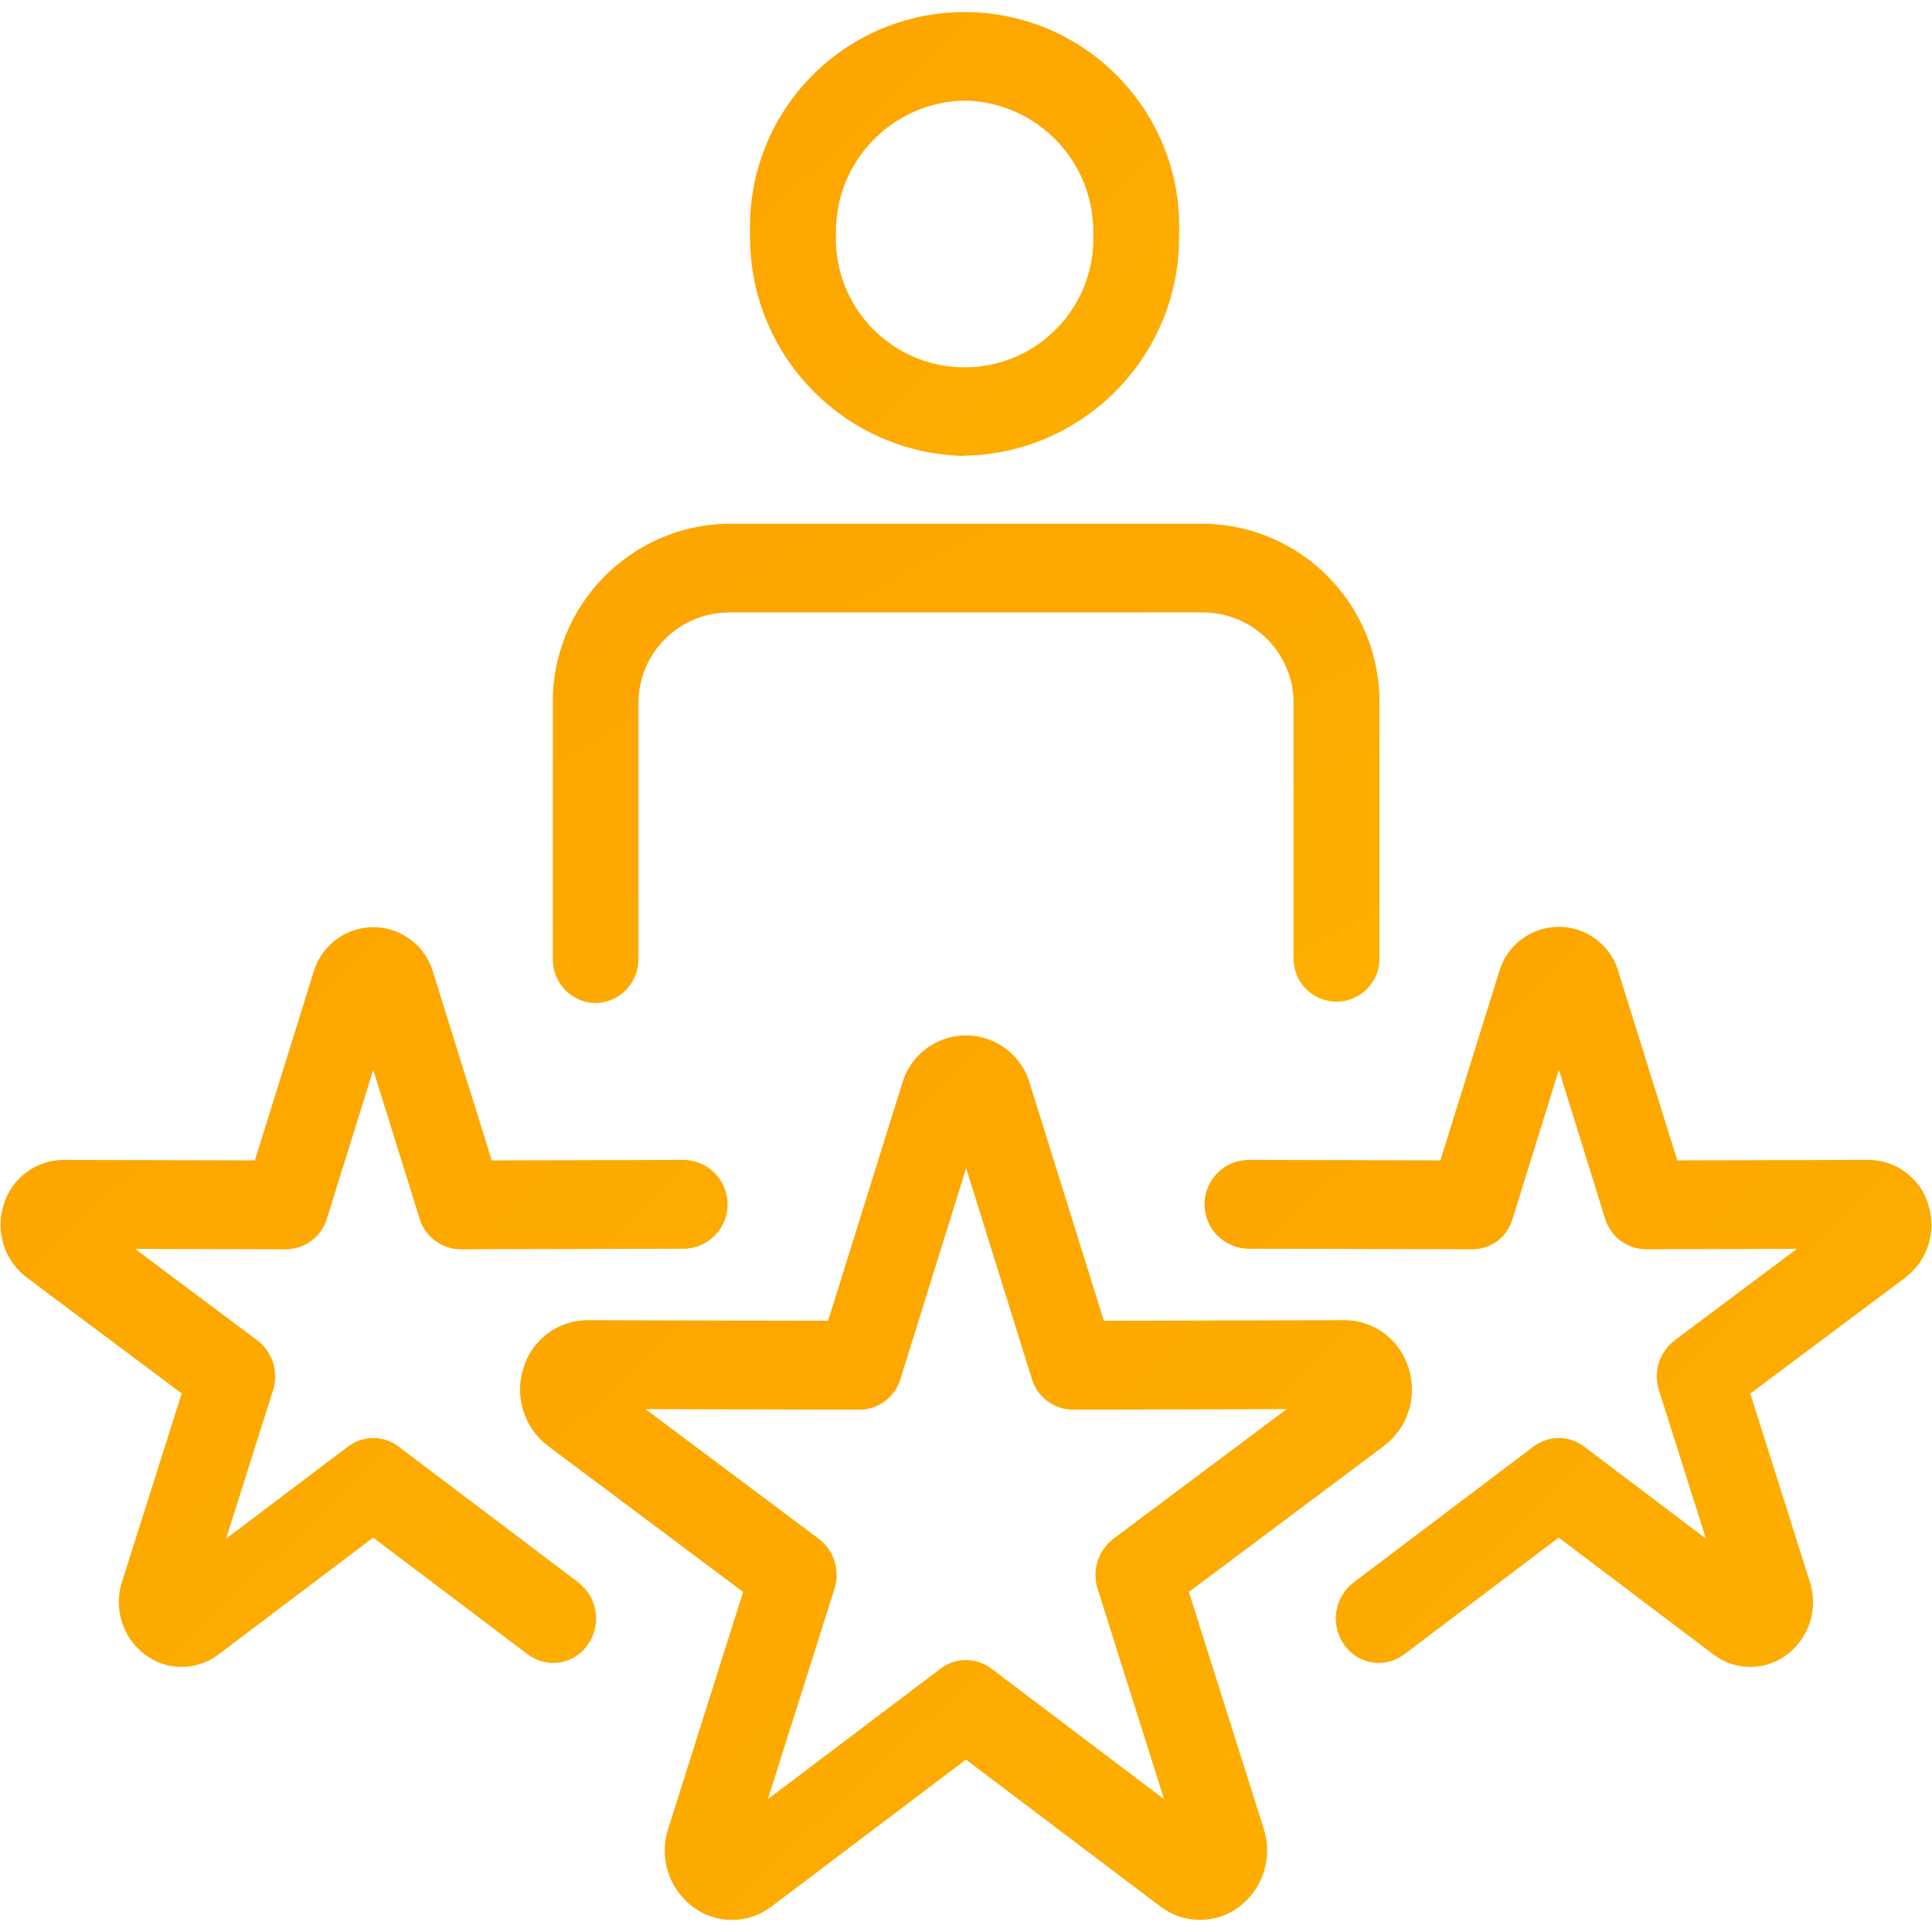 <?xml version="1.0" encoding="UTF-8"?><svg id="a" xmlns="http://www.w3.org/2000/svg" width="800" height="800" xmlns:xlink="http://www.w3.org/1999/xlink" viewBox="0 0 800 800"><defs><style>.n{fill:url(#f);}.n,.o,.p,.q,.r{stroke-width:0px;}.o{fill:url(#d);}.p{fill:url(#j);}.q{fill:url(#h);}.r{fill:url(#l);}</style><linearGradient id="d" x1="5.57" y1="808.35" x2="52.81" y2="757.72" gradientTransform="translate(114.31 11985.27) scale(14.49 -14.99)" gradientUnits="userSpaceOnUse"><stop offset="0" stop-color="#fd9c00"/><stop offset="1" stop-color="#fec800"/></linearGradient><linearGradient id="f" x1="-3.54" y1="796.08" x2="43.69" y2="745.45" gradientTransform="translate(94.23 12964.68) scale(27.91 -16.19)" xlink:href="#d"/><linearGradient id="h" x1="7.05" y1="794.7" x2="54.29" y2="744.07" gradientTransform="translate(119.6 20028.46) scale(24.55 -24.99)" xlink:href="#d"/><linearGradient id="j" x1="-11.57" y1="794.71" x2="35.66" y2="744.08" gradientTransform="translate(78.95 20018.61) scale(24.55 -24.98)" xlink:href="#d"/><linearGradient id="l" x1="-4.31" y1="795.71" x2="42.93" y2="745.08" gradientTransform="translate(90.92 23938.26) scale(30.12 -29.87)" xlink:href="#d"/></defs><g id="b"><g id="c"><path id="e" class="o" d="M399.42,188.69c49.86-.93,89.58-42.01,88.82-91.87,1.63-49.05-36.81-90.14-85.87-91.77-49.05-1.63-90.14,36.81-91.77,85.87-.07,1.97-.07,3.94,0,5.9-.81,49.9,38.92,91.04,88.82,91.97M399.42,41.64c29.94.56,53.77,25.25,53.27,55.18,1.09,29.42-21.87,54.16-51.29,55.25-29.42,1.09-54.16-21.87-55.25-51.29-.05-1.32-.05-2.64,0-3.96-.5-29.94,23.33-54.62,53.27-55.18"/><path id="g" class="n" d="M246.59,415.34c9.99-.17,17.94-8.41,17.77-18.39v-105.15c-.35-20.74,16.17-37.83,36.91-38.19h197.55c20.7.4,37.17,17.48,36.82,38.19v105.19c0,9.82,7.96,17.78,17.78,17.78s17.78-7.96,17.78-17.78v-105.19c.64-40.64-31.71-74.15-72.35-74.94h-197.59c-40.64.79-72.99,34.29-72.35,74.94v105.19c-.17,9.99,7.78,18.22,17.77,18.39"/><path id="i" class="q" d="M798.49,498.83c-3.26-10.92-13.26-18.45-24.66-18.54h0l-79.29.2-24.39-78.08c-3.91-13.64-18.13-21.53-31.77-17.62-8.52,2.44-15.18,9.1-17.62,17.62l-24.33,78.08-79.28-.2h0c-10.16,0-18.39,8.24-18.39,18.39s8.24,18.39,18.39,18.39l92.25.23c7.91.14,14.9-5.11,16.96-12.75l19.15-61.55,19.09,61.55c2.24,7.5,9.1,12.67,16.92,12.75h0l62.54-.16-50.66,37.89c-6.31,4.82-8.9,13.08-6.47,20.64l19.45,61.44-50.45-38.12c-6.19-4.72-14.78-4.72-20.97,0l-74.5,56.3c-7.99,6.15-9.71,17.52-3.89,25.75,5.45,7.92,16.3,9.92,24.22,4.47.21-.14.41-.29.61-.44l64.02-48.39,64.01,48.36c9.02,6.91,21.53,6.94,30.58.07,9.2-7.03,12.96-19.09,9.41-30.1l-24.67-77.97,64.27-48.08c9.2-7.02,12.98-19.07,9.44-30.08"/><path id="k" class="p" d="M239.54,655.29l-74.52-56.3c-6.18-4.72-14.76-4.72-20.94,0l-50.46,38.14,19.44-61.45c2.42-7.56-.18-15.82-6.49-20.64l-50.64-37.89,62.54.16h0c7.82-.08,14.68-5.25,16.91-12.75l19.17-61.56,19.17,61.56c2.24,7.5,9.1,12.67,16.92,12.75h0l92.25-.23c10.16,0,18.39-8.24,18.39-18.39s-8.24-18.39-18.39-18.39h0l-79.27.2-24.34-78.08c-4.02-13.64-18.33-21.45-31.98-17.43-8.39,2.47-14.96,9.04-17.43,17.43l-24.33,78.08-79.27-.2h-.07c-11.4.09-21.41,7.61-24.67,18.54-3.54,11.02.25,23.08,9.47,30.09l64.24,48.07-24.72,77.97c-3.57,11.01.2,23.08,9.41,30.1,9.02,6.88,21.53,6.88,30.55,0l64.04-48.38,64.04,48.38c7.65,5.8,18.56,4.3,24.36-3.36.16-.21.32-.43.47-.65,5.81-8.24,4.1-19.59-3.88-25.75"/><path id="m" class="r" d="M492.28,659.18l80.84-60.48c9.86-7.49,13.93-20.38,10.15-32.18-3.49-11.72-14.23-19.78-26.46-19.87h0l-99.74.25-30.66-98.24c-4.19-14.59-19.42-23.03-34.01-18.84-9.11,2.61-16.23,9.73-18.84,18.84l-30.66,98.25-99.76-.25h0c-12.21.1-22.93,8.16-26.41,19.87-3.78,11.79.29,24.68,10.14,32.18l80.84,60.48-31.05,98.1c-3.81,11.78.22,24.67,10.06,32.19,9.66,7.36,23.05,7.36,32.7,0l80.55-60.88,80.57,60.88c9.66,7.35,23.04,7.35,32.69,0,9.83-7.52,13.86-20.41,10.06-32.19l-31-98.11ZM410.48,690.92c-6.2-4.71-14.77-4.71-20.97,0l-71.55,54.08,27.58-87.14c2.42-7.56-.18-15.82-6.47-20.64l-71.8-53.72,88.6.22h0c7.86-.05,14.76-5.22,17-12.75l27.19-87.26,27.19,87.26c2.24,7.5,9.1,12.67,16.92,12.75h0l88.61-.22-71.8,53.72c-6.31,4.82-8.9,13.08-6.49,20.64l27.52,87.14-71.52-54.08Z"/></g></g></svg>